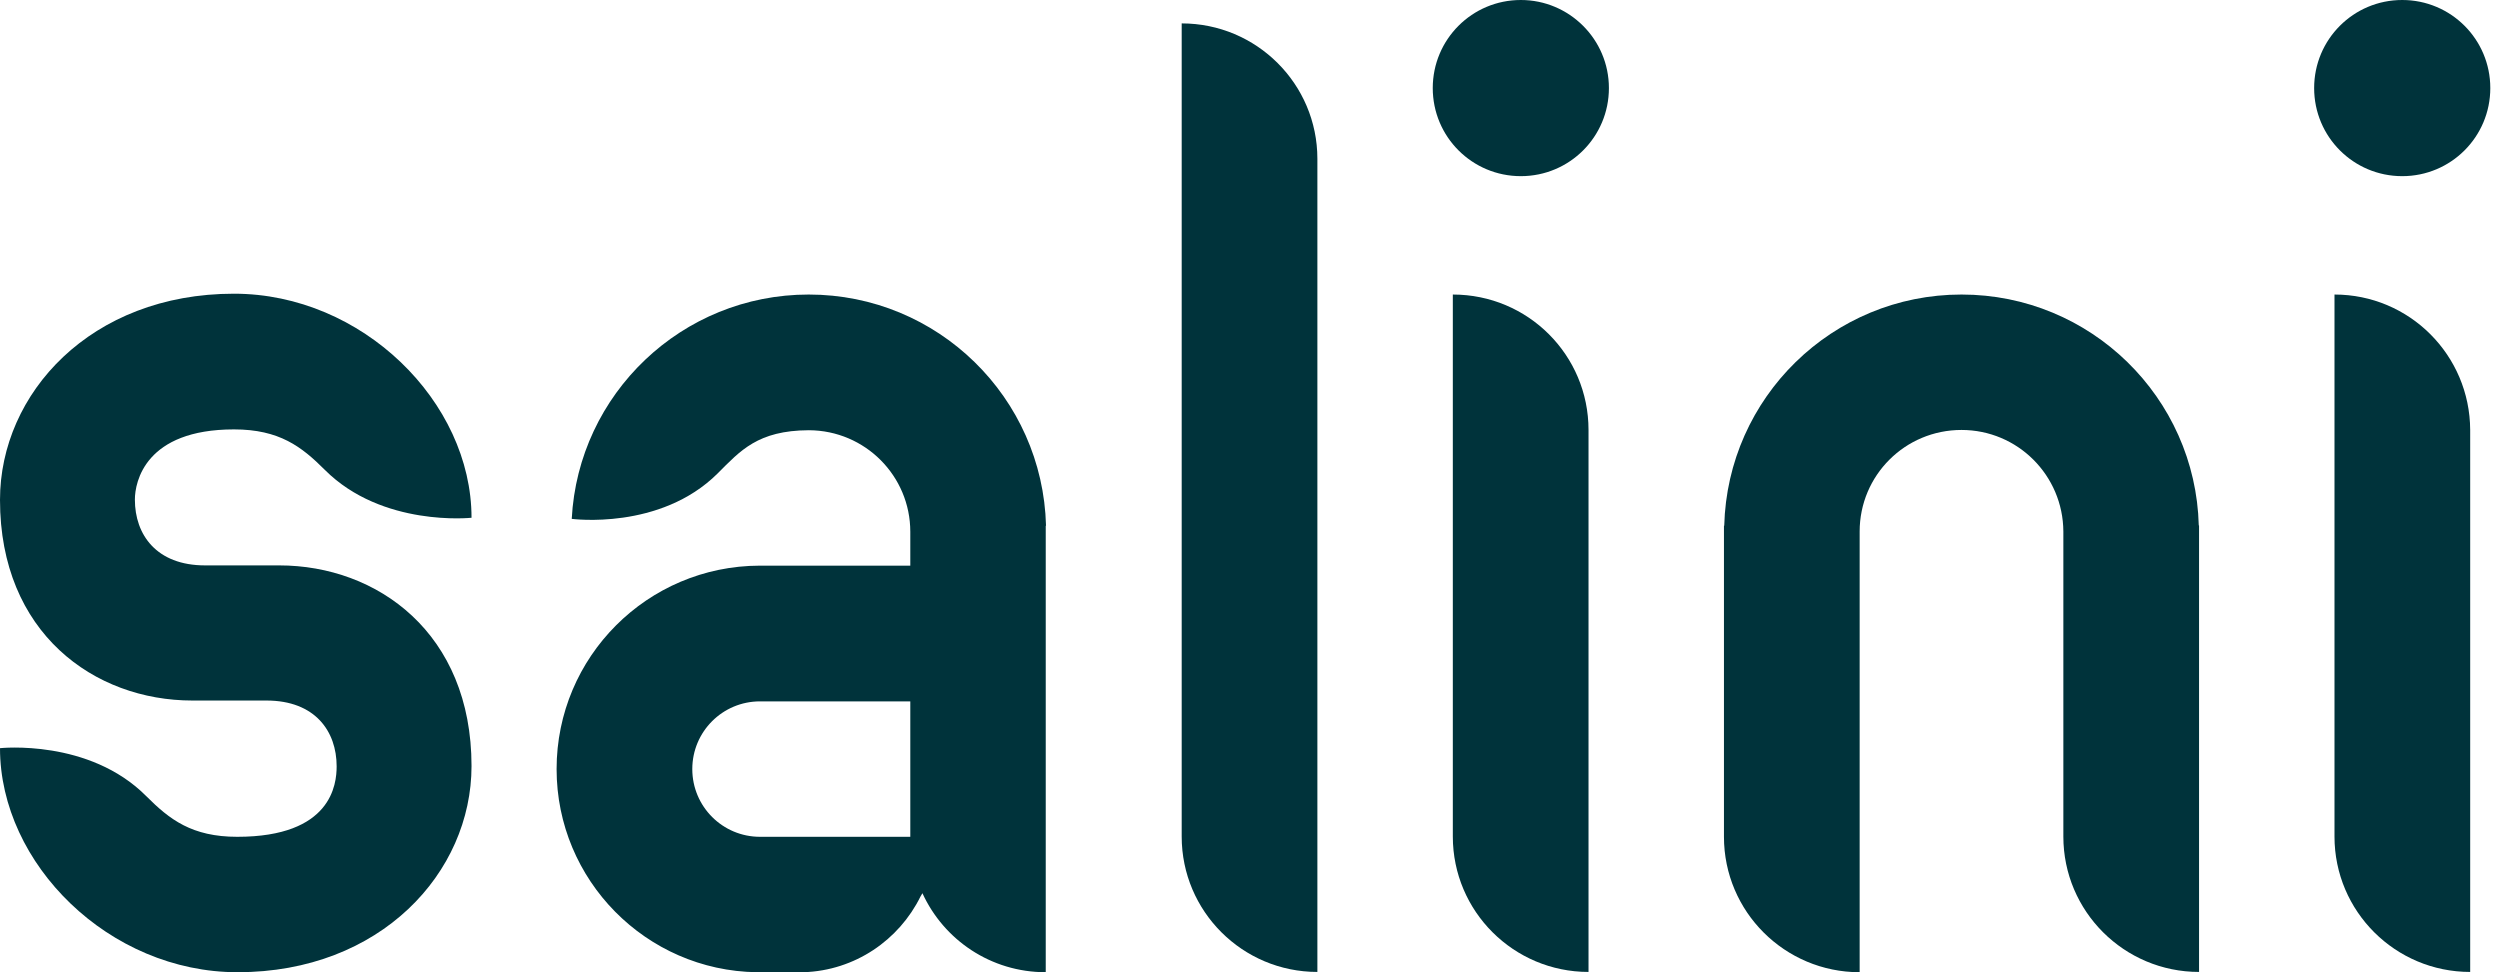 <svg viewBox="0 0 108 42" fill="none" xmlns="http://www.w3.org/2000/svg">
<g clip-path="url(#clip0)">
<path d="M32.833 36.15C31.215 36.15 29.907 34.841 29.907 33.224C29.907 31.607 31.215 30.299 32.833 30.299H39.325V36.15H32.833ZM34.937 12.724C29.456 12.724 24.984 17.016 24.699 22.415C24.699 22.415 28.516 22.926 31.001 20.453C31.988 19.466 32.737 18.598 34.937 18.586C34.937 18.586 34.961 18.586 34.949 18.586C37.375 18.598 39.325 20.56 39.325 22.974V24.436H32.821C27.969 24.448 24.045 28.373 24.045 33.224C24.045 38.028 27.91 41.929 32.69 42H34.711C36.935 41.929 38.838 40.609 39.765 38.73C39.789 38.682 39.825 38.635 39.849 38.587C40.776 40.609 42.809 42 45.176 42V36.15V22.712H45.188C45.045 17.171 40.514 12.724 34.937 12.724Z" fill="#00333B"/>
<path d="M10.108 18.55C12.07 18.55 13.033 19.299 14.032 20.298C16.517 22.784 20.37 22.367 20.37 22.367C20.37 17.361 15.649 12.688 10.108 12.688C3.924 12.688 0 16.993 0 21.595C0 27.338 4.067 30.263 8.312 30.263H10.31H11.511C13.616 30.263 14.543 31.595 14.543 33.105C14.543 33.878 14.329 36.15 10.25 36.15C8.288 36.15 7.325 35.4 6.326 34.401C3.853 31.904 0 32.321 0 32.321C0 37.327 4.721 42 10.262 42C16.446 42 20.37 37.695 20.37 33.093C20.37 27.35 16.303 24.425 12.058 24.425H10.06H8.859C6.754 24.425 5.827 23.093 5.827 21.583C5.827 20.81 6.279 18.55 10.108 18.55Z" fill="#00333B"/>
<path d="M51.049 1.011V6.861V36.138C51.049 39.372 53.677 41.988 56.911 41.988V36.138V6.861C56.911 3.627 54.283 1.011 51.049 1.011Z" fill="#00333B"/>
<path d="M62.762 12.724V18.574V36.138C62.762 39.372 65.39 41.988 68.624 41.988V36.138V18.574C68.624 15.34 66.008 12.724 62.762 12.724Z" fill="#00333B"/>
<path d="M84.737 12.724C79.16 12.724 74.629 17.171 74.487 22.712H74.475V36.15C74.475 39.384 77.103 42 80.337 42V36.15V22.962C80.337 20.536 82.299 18.574 84.737 18.574C87.163 18.574 89.125 20.536 89.137 22.962V36.138C89.137 39.372 91.764 41.988 94.999 41.988V36.138V22.962V22.7H94.987C94.844 17.171 90.314 12.724 84.737 12.724Z" fill="#00333B"/>
<path d="M103.776 7.61C105.881 7.61 107.581 5.91 107.581 3.805C107.581 1.7 105.881 0 103.776 0C101.671 0 99.971 1.7 99.971 3.805C99.971 5.91 101.671 7.61 103.776 7.61Z" fill="#00333B"/>
<path d="M65.7 0C63.595 0 61.895 1.7 61.895 3.805C61.895 5.91 63.595 7.61 65.7 7.61C67.805 7.61 69.505 5.91 69.505 3.805C69.505 1.7 67.793 0 65.7 0Z" fill="#00333B"/>
<path d="M100.85 12.724V18.574V36.138C100.85 39.372 103.478 41.988 106.712 41.988V36.138V18.574C106.7 15.34 104.084 12.724 100.85 12.724Z" fill="#00333B"/>
</g>
<defs>
<clipPath id="clip0">
<rect width="107.58" height="42" fill="white"/>
</clipPath>
</defs>
</svg>
